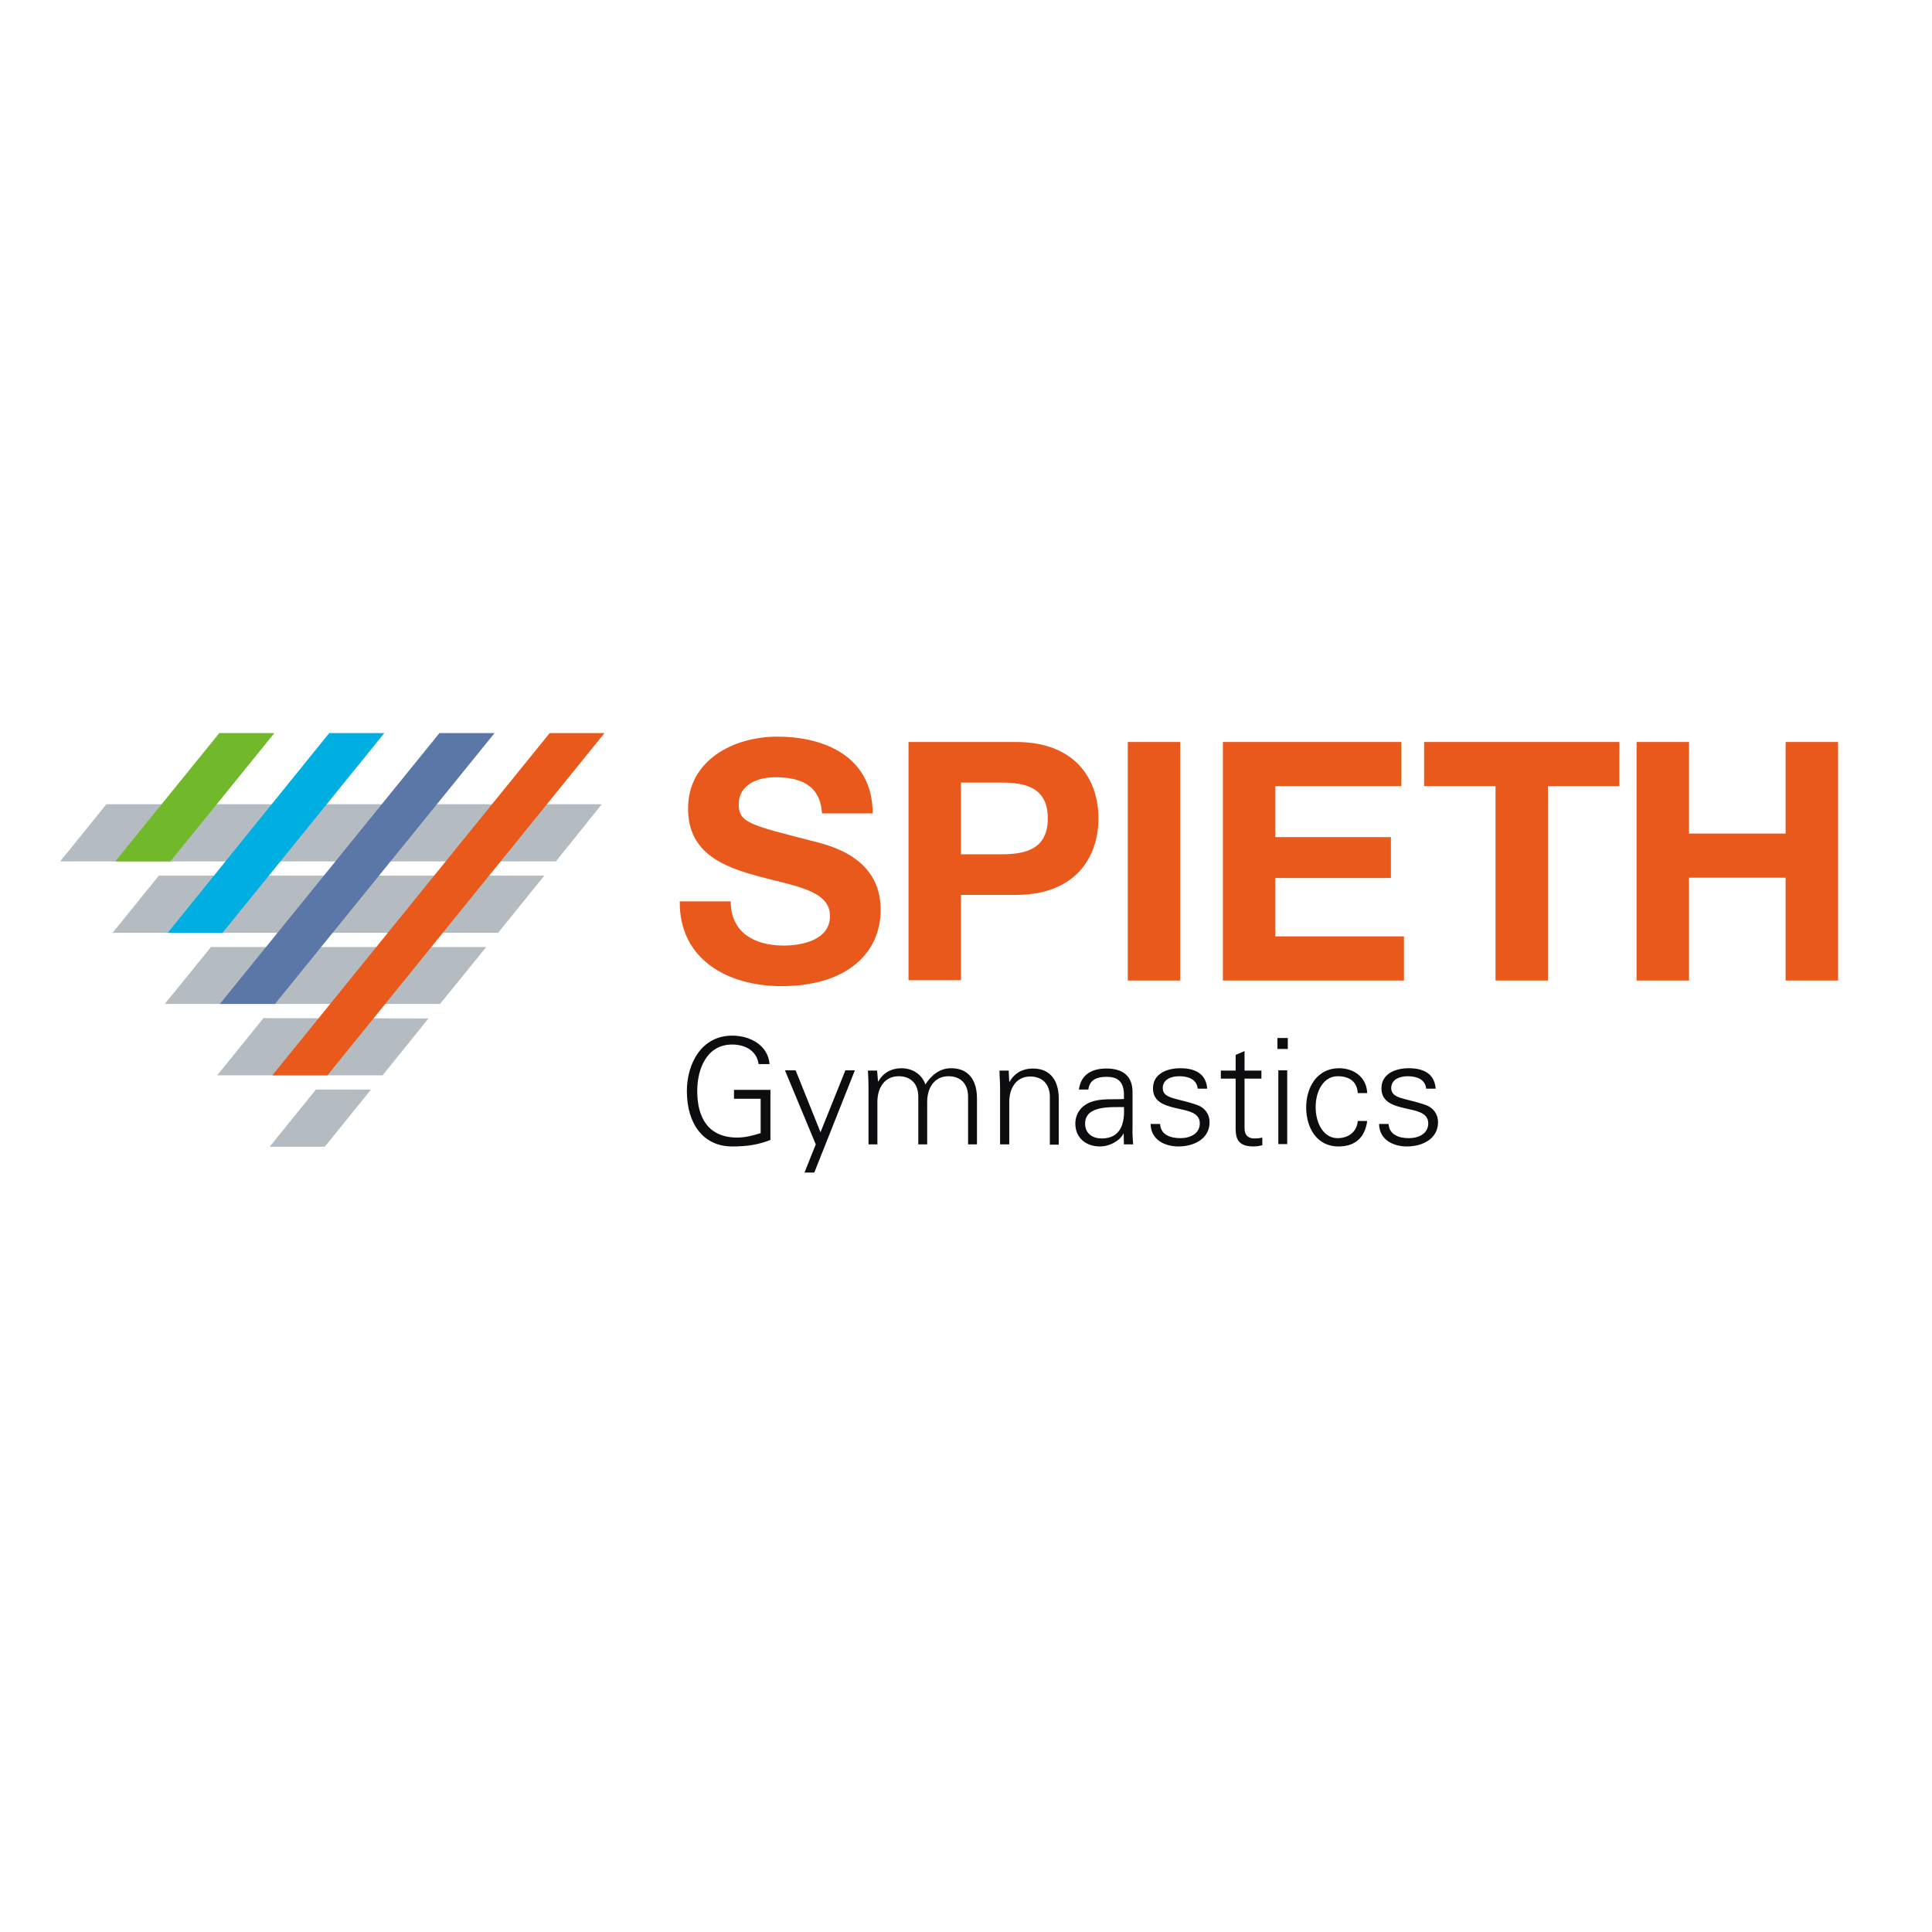 <?xml version="1.0" encoding="utf-8"?>
<!-- Generator: Adobe Illustrator 19.2.1, SVG Export Plug-In . SVG Version: 6.00 Build 0)  -->
<svg version="1.1" id="layer" xmlns="http://www.w3.org/2000/svg" xmlns:xlink="http://www.w3.org/1999/xlink" x="0px" y="0px"
	 viewBox="0 0 652 652" style="enable-background:new 0 0 652 652;" xml:space="preserve">
<style type="text/css">
	.st0{fill:#B4BCC2;}
	.st1{fill:#71B92B;}
	.st2{fill:#00AFE2;}
	.st3{fill:#5A77A8;}
	.st4{fill:#EA591C;}
	.st5{fill-rule:evenodd;clip-rule:evenodd;fill:#0D0D0F;}
</style>
<polygon class="st0" points="125.2,367.7 109.6,387 91,387 106.6,367.7 "/>
<polygon class="st0" points="144.6,343.7 129.1,362.9 73.3,362.9 88.9,343.6 "/>
<polygon class="st0" points="164.1,319.6 148.5,338.8 55.6,338.8 71.2,319.6 "/>
<polygon class="st0" points="183.7,295.5 168.1,314.8 38,314.8 53.6,295.5 "/>
<polygon class="st0" points="35.9,271.4 20.3,290.7 187.6,290.7 203.1,271.4 "/>
<polygon class="st1" points="74,247.4 38.9,290.7 57.5,290.7 92.6,247.4 "/>
<polygon class="st2" points="111.1,247.4 56.6,314.8 75.1,314.8 129.7,247.4 "/>
<polygon class="st3" points="148.3,247.4 74.2,338.8 92.8,338.8 166.9,247.4 "/>
<polygon class="st4" points="185.5,247.4 91.9,362.9 110.5,362.9 204,247.4 "/>
<g>
	<path class="st4" d="M246.6,304.2c0,10.7,8.3,14.9,17.8,14.9c6.2,0,15.7-1.8,15.7-10c0-8.7-12.1-10.1-23.9-13.3
		c-11.9-3.2-24-7.8-24-22.9c0-16.5,15.5-24.3,30.1-24.3c16.8,0,32.2,7.3,32.2,25.9h-17.1c-0.6-9.7-7.4-12.2-15.9-12.2
		c-5.6,0-12.2,2.4-12.2,9.1c0,6.2,3.8,7,24,12.2c5.9,1.5,23.9,5.2,23.9,23.4c0,14.8-11.6,25.8-33.5,25.8c-17.8,0-34.5-8.8-34.3-28.6
		H246.6"/>
	<path class="st4" d="M306.6,250.4h36.3c20.1,0,27.8,12.7,27.8,25.8c0,13.1-7.8,25.8-27.8,25.8h-18.6v28.8h-17.7V250.4 M324.3,288.3
		H338c8.2,0,15.6-1.8,15.6-12.1c0-10.3-7.3-12.1-15.6-12.1h-13.7V288.3z"/>
	<rect x="380.6" y="250.4" class="st4" width="17.7" height="80.5"/>
	<polygon class="st4" points="412.7,250.4 472.9,250.4 472.9,265.3 430.4,265.3 430.4,282.5 469.4,282.5 469.4,296.3 430.4,296.3 
		430.4,316 473.8,316 473.8,330.9 412.7,330.9 	"/>
	<polygon class="st4" points="504.7,265.3 480.6,265.3 480.6,250.4 546.5,250.4 546.5,265.3 522.4,265.3 522.4,330.9 504.7,330.9 	
		"/>
	<polygon class="st4" points="552.3,250.4 570,250.4 570,281.3 602.6,281.3 602.6,250.4 620.3,250.4 620.3,330.9 602.6,330.9 
		602.6,296.2 570,296.2 570,330.9 552.3,330.9 	"/>
	<path class="st5" d="M260,367.9v16.8c-4.3,1.7-8.2,2.2-12.9,2.2c-9.8,0-15.3-7.7-15.3-18.7c0-9.2,4.9-18.7,15.3-18.7
		c6,0,12.1,3.2,12.6,9.6h-3.7c-0.6-4.6-4.7-6.6-8.9-6.6c-8.6,0-11.8,8.2-11.8,15.7c0,9.1,3.8,15.7,13.5,15.7c2.7,0,5.4-0.7,7.9-1.5
		v-11.6h-9v-3H260"/>
	<polygon class="st5" points="268.5,361.2 276.9,382.1 285.3,361.2 288.5,361.2 274.8,395.7 271.5,395.7 275.3,386.2 264.9,361.2 	
		"/>
	<path class="st5" d="M296.3,364.9l0.1,0.1c1.7-3.1,4.6-4.5,7.8-4.5c3.9,0,7,2.2,8.1,5.5c1.8-2.9,4.7-5.5,8.6-5.5
		c8.1,0,8.8,7.2,8.8,10.1v15.6h-3v-16.1c0-4.3-2.5-6.9-6.6-6.9c-4.9,0-7.2,4.1-7.2,8.6v14.4h-3v-16.1c0-4.3-2.5-6.9-6.6-6.9
		c-4.9,0-7.2,4.1-7.2,8.6v14.4h-3v-19.3c0-1.9-0.1-3.9-0.2-5.6h3.1L296.3,364.9"/>
	<path class="st5" d="M340.5,386.2h-3v-19.3c0-1.9-0.2-3.9-0.2-5.6h3.1l0.2,3.7l0.1,0.1c1.7-3.1,4.6-4.5,7.8-4.5
		c8.1,0,8.8,7.2,8.8,10.1v15.6h-3v-16.1c0-4.3-2.5-6.9-6.6-6.9c-4.9,0-7.1,4.1-7.1,8.6V386.2"/>
	<path class="st5" d="M366.2,379.2c0-6.3,8.9-5.5,13.1-5.6c0.3,5.2-0.9,10.6-7.5,10.6C368.8,384.2,366.2,382.6,366.2,379.2
		 M379.2,370.9c-3.6,0.2-7.9-0.3-11.3,1.1c-3,1.2-5,3.8-5,7.2c0,4.9,3.7,7.7,8.3,7.7c3.4,0,6.7-2,7.8-4.1l0.1-0.3h0.1l0.1,3.7h3.1
		c-0.1-1.7-0.3-3.7-0.2-5.6v-11.8c0.1-5.7-3.3-8.2-8.8-8.2c-4.8,0-8.6,1.9-9.3,7.1h3.2c0.4-3.4,3-4.3,6.1-4.3c3.5,0,5.6,1.3,5.9,5.4
		V370.9z"/>
	<path class="st5" d="M398.3,360.5c4.7,0,8.7,1.6,9.1,6.9h-3.2c-0.3-3.1-3.1-4.2-6.2-4.2c-2.8,0-5.6,1.1-5.6,4
		c0,3.7,4.8,3.3,11.6,5.7c2.6,0.9,4.2,3.1,4.2,5.8c0,5.6-5.2,8.2-10.5,8.2c-4.3,0-9.3-2-9.4-7.6h3.2c0.2,3.7,3.5,4.8,6.9,4.8
		c3.2,0,6.5-1.5,6.5-5c0-3.6-3.9-4.2-7.9-5.1c-3.9-0.9-7.9-2.1-7.9-6.7C389.1,362.3,393.9,360.5,398.3,360.5"/>
	<path class="st5" d="M475.4,360.5c4.7,0,8.7,1.6,9.1,6.9h-3.2c-0.3-3.1-3.1-4.2-6.2-4.2c-2.8,0-5.6,1.1-5.6,4
		c0,3.7,4.8,3.3,11.6,5.7c2.6,0.9,4.2,3.1,4.2,5.8c0,5.6-5.2,8.2-10.5,8.2c-4.3,0-9.3-2-9.4-7.6h3.2c0.3,3.7,3.5,4.8,6.9,4.8
		c3.2,0,6.5-1.5,6.5-5c0-3.6-3.9-4.2-7.9-5.1c-3.9-0.9-7.9-2.1-7.9-6.7C466.2,362.3,471,360.5,475.4,360.5"/>
	<path class="st5" d="M417,364h-5v-2.7h5v-5.3l3-1.3v6.6h5.7v2.7h-5.7v16.7c0,2.3,1.1,3.5,3.4,3.5c0.9,0,1.8-0.1,2.6-0.3v2.6
		c-0.9,0.2-2,0.4-3,0.4c-6.3,0-6-4-6-7.4V364"/>
	<path class="st5" d="M431.4,361.2h3v24.9h-3V361.2z M434.6,354h-3.5v-3.7h3.5V354z"/>
	<path class="st5" d="M458.2,368.9c-0.2-3.8-2.7-5.7-6.8-5.7c-4.6,0-7.4,4.8-7.4,10.4c0,5.7,2.8,10.5,7.4,10.5
		c3.9,0,6.6-2.4,6.8-5.8h3.2c-0.8,5.7-4.1,8.6-9.7,8.6c-7.4,0-10.9-6.4-10.9-13.2c0-6.8,3.7-13.2,11.1-13.2c5.1,0,9.3,3.1,9.5,8.4
		H458.2"/>
</g>
</svg>
